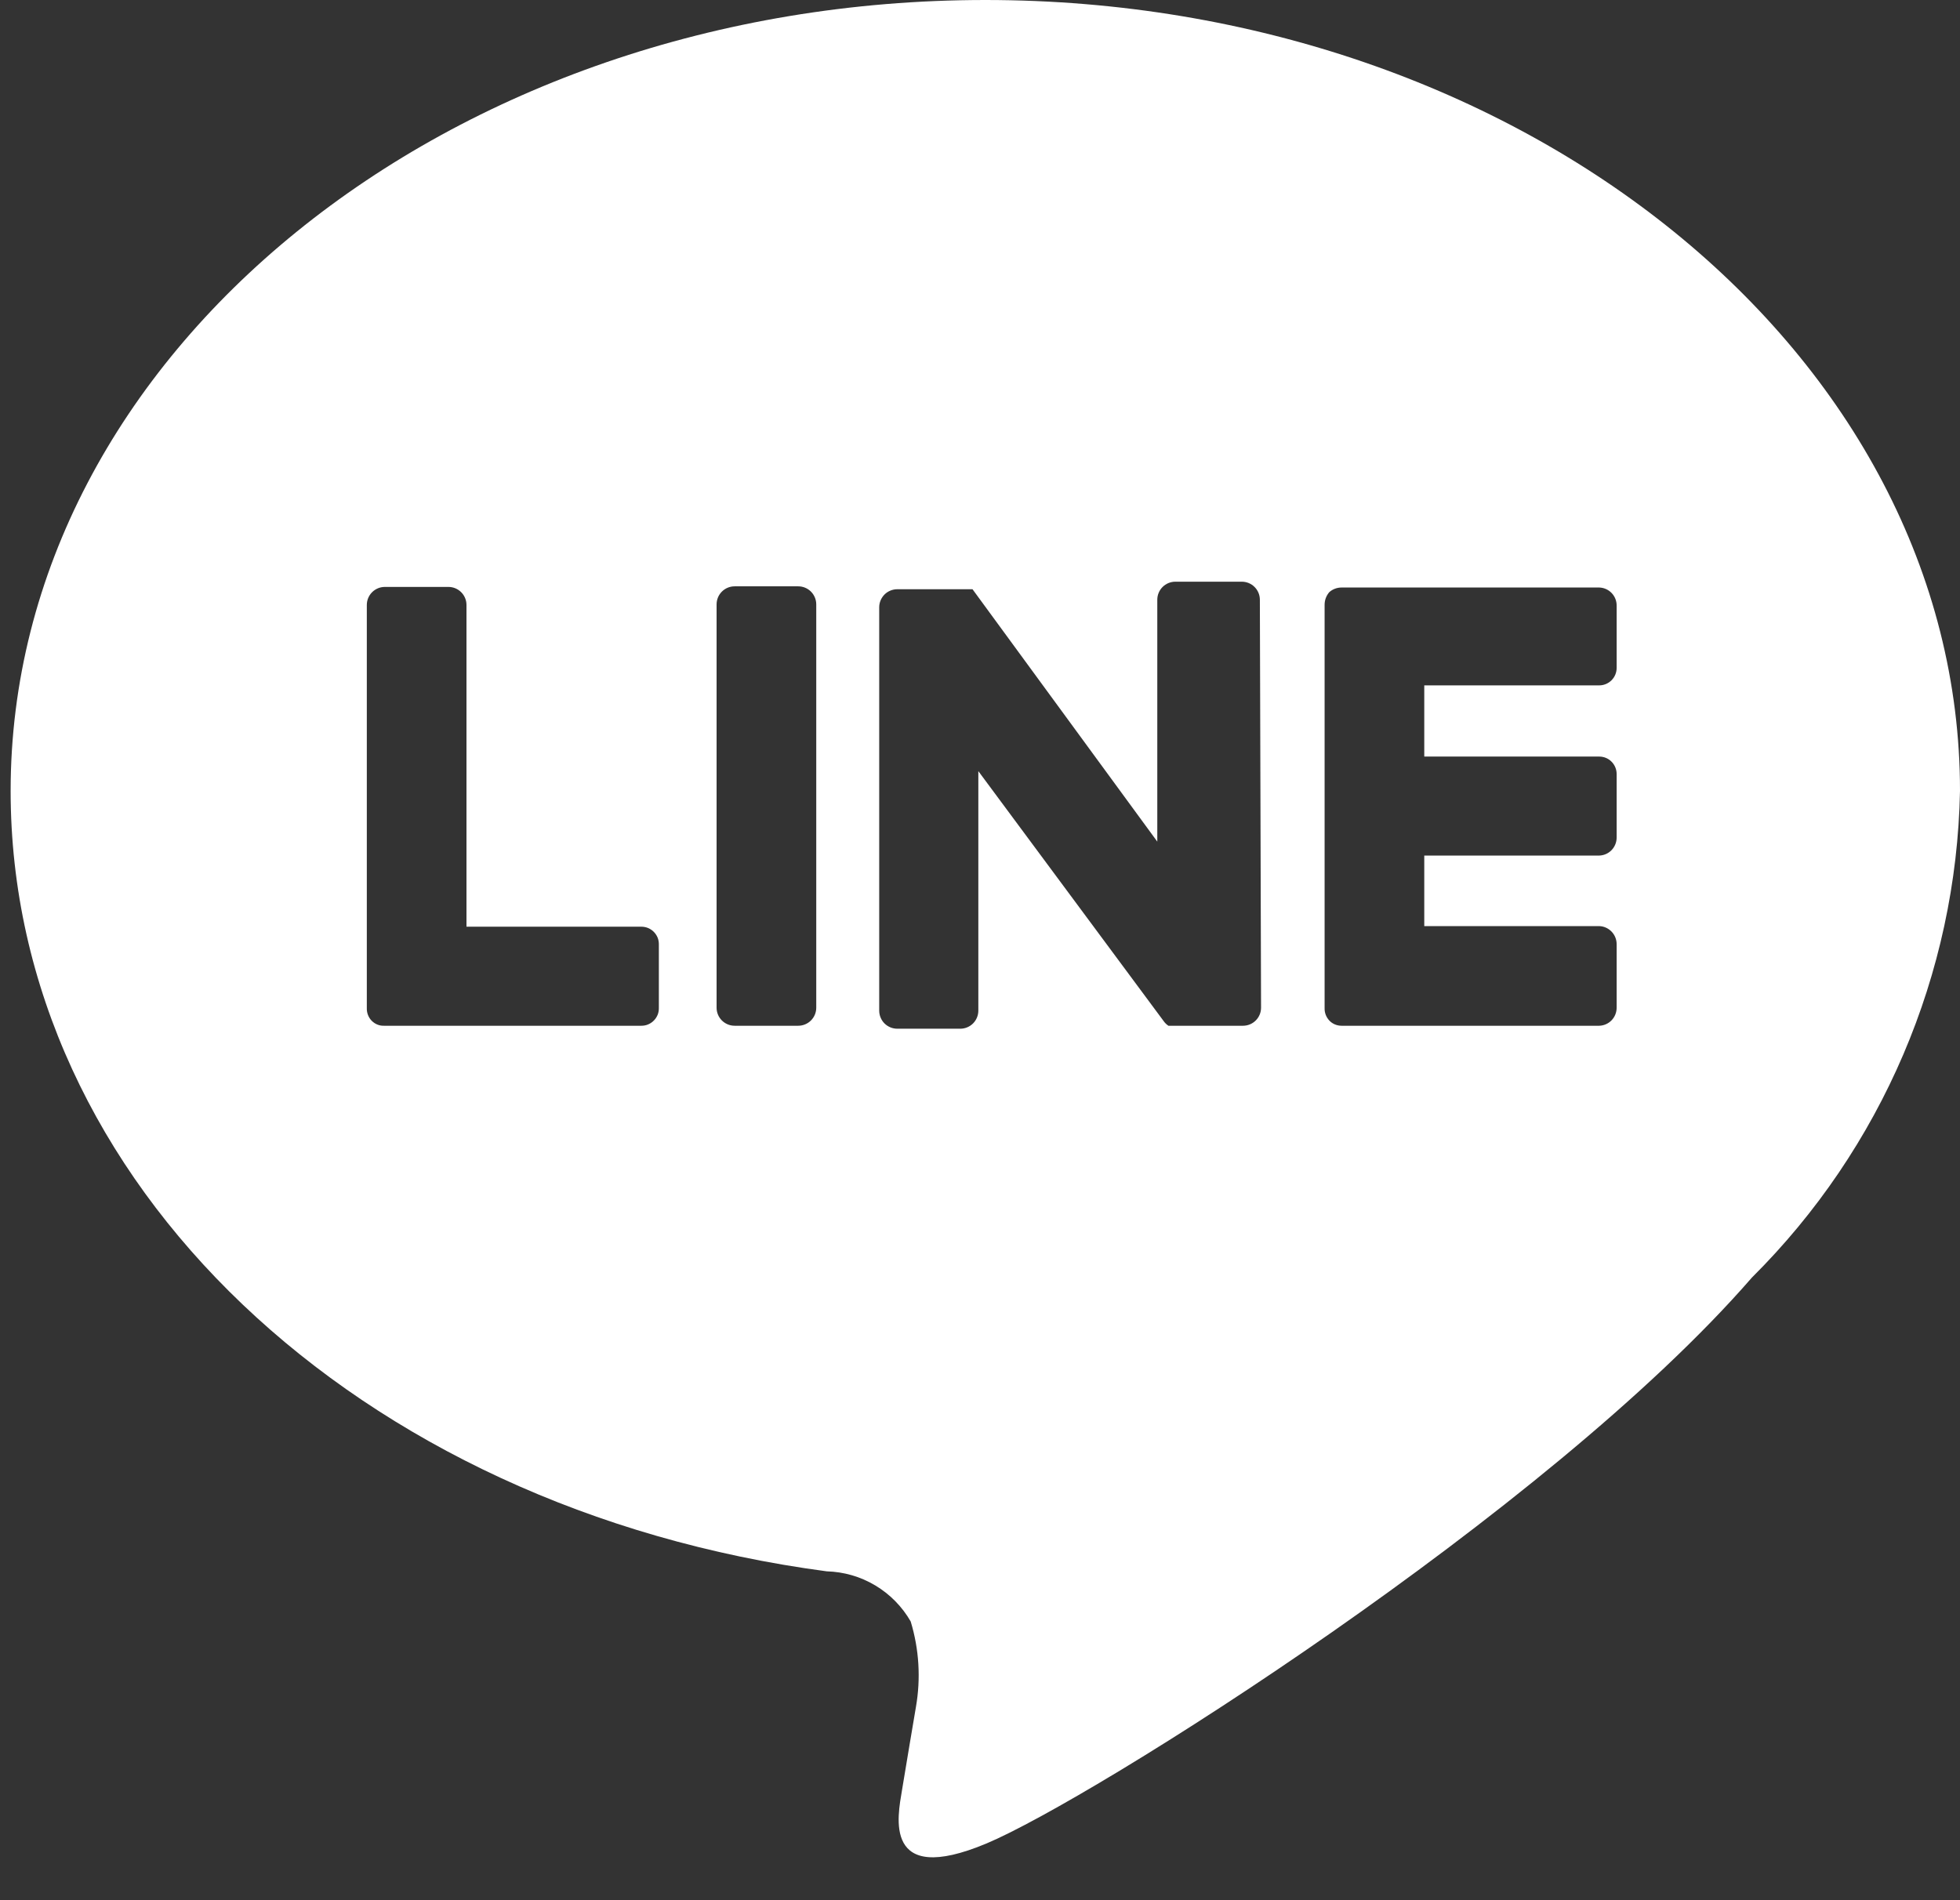 <svg width="33" height="32" viewBox="0 0 33 32" fill="none" xmlns="http://www.w3.org/2000/svg">
<rect x="0" y="0" width="33" height="32" fill="#333333" stroke="none"/>
<path d="M33 13.319C33 5.968 25.629 0 16.59 0C7.55 0 0.179 5.968 0.179 13.319C0.179 19.905 6.009 25.411 13.92 26.462C14.208 26.47 14.489 26.551 14.736 26.699C14.984 26.847 15.189 27.056 15.333 27.306C15.475 27.773 15.505 28.267 15.421 28.748C15.421 28.748 15.225 29.906 15.186 30.152C15.117 30.574 14.852 31.781 16.609 31.045C18.366 30.309 26.051 25.48 29.496 21.515C31.683 19.341 32.94 16.402 33 13.319ZM11.093 16.97C11.094 17.01 11.088 17.049 11.074 17.086C11.059 17.123 11.038 17.157 11.01 17.185C10.983 17.213 10.95 17.236 10.914 17.251C10.877 17.267 10.838 17.274 10.799 17.274H6.47C6.43 17.276 6.39 17.269 6.353 17.254C6.316 17.239 6.282 17.215 6.254 17.186C6.202 17.13 6.174 17.056 6.176 16.98V10.188C6.176 10.107 6.208 10.03 6.265 9.973C6.322 9.916 6.399 9.884 6.48 9.884H7.55C7.631 9.884 7.708 9.916 7.765 9.973C7.822 10.03 7.854 10.107 7.854 10.188V15.606H10.799C10.838 15.606 10.877 15.614 10.914 15.629C10.95 15.645 10.983 15.667 11.01 15.695C11.038 15.724 11.059 15.757 11.074 15.794C11.088 15.831 11.094 15.871 11.093 15.91V16.97ZM13.743 16.97C13.743 17.051 13.711 17.128 13.654 17.185C13.597 17.242 13.52 17.274 13.439 17.274H12.369C12.288 17.274 12.211 17.242 12.154 17.185C12.097 17.128 12.065 17.051 12.065 16.97V10.178C12.065 10.098 12.097 10.02 12.154 9.963C12.211 9.906 12.288 9.874 12.369 9.874H13.439C13.52 9.874 13.597 9.906 13.654 9.963C13.711 10.02 13.743 10.098 13.743 10.178V16.97ZM21.232 16.97C21.232 17.051 21.2 17.128 21.143 17.185C21.086 17.242 21.009 17.274 20.928 17.274H19.672C19.641 17.253 19.614 17.227 19.593 17.197L16.472 12.986V17.019C16.472 17.1 16.44 17.178 16.383 17.235C16.326 17.292 16.248 17.324 16.168 17.324H15.107C15.027 17.324 14.949 17.292 14.892 17.235C14.835 17.178 14.803 17.1 14.803 17.019V10.227C14.803 10.147 14.835 10.07 14.892 10.012C14.949 9.955 15.027 9.923 15.107 9.923H16.374L19.485 14.173V10.1C19.485 10.019 19.517 9.942 19.574 9.885C19.631 9.828 19.709 9.796 19.789 9.796H20.908C20.989 9.796 21.066 9.828 21.123 9.885C21.18 9.942 21.212 10.019 21.212 10.1L21.232 16.97ZM27.219 11.248C27.219 11.326 27.188 11.401 27.133 11.456C27.078 11.511 27.003 11.542 26.925 11.542H23.98V12.741H26.925C27.003 12.741 27.078 12.771 27.133 12.827C27.188 12.882 27.219 12.957 27.219 13.035V14.104C27.219 14.183 27.189 14.259 27.134 14.316C27.079 14.373 27.004 14.406 26.925 14.408H23.98V15.596H26.925C27.004 15.598 27.079 15.632 27.134 15.689C27.189 15.746 27.219 15.822 27.219 15.901V16.97C27.219 17.049 27.189 17.125 27.134 17.182C27.079 17.239 27.004 17.272 26.925 17.274H22.587C22.548 17.274 22.51 17.266 22.474 17.251C22.439 17.236 22.407 17.214 22.381 17.186C22.329 17.13 22.3 17.056 22.302 16.98V10.188C22.301 10.109 22.329 10.032 22.381 9.972C22.437 9.922 22.511 9.894 22.587 9.894H26.925C27.004 9.896 27.079 9.929 27.134 9.986C27.189 10.043 27.219 10.118 27.219 10.197V11.248Z" fill="white"/>
</svg>
